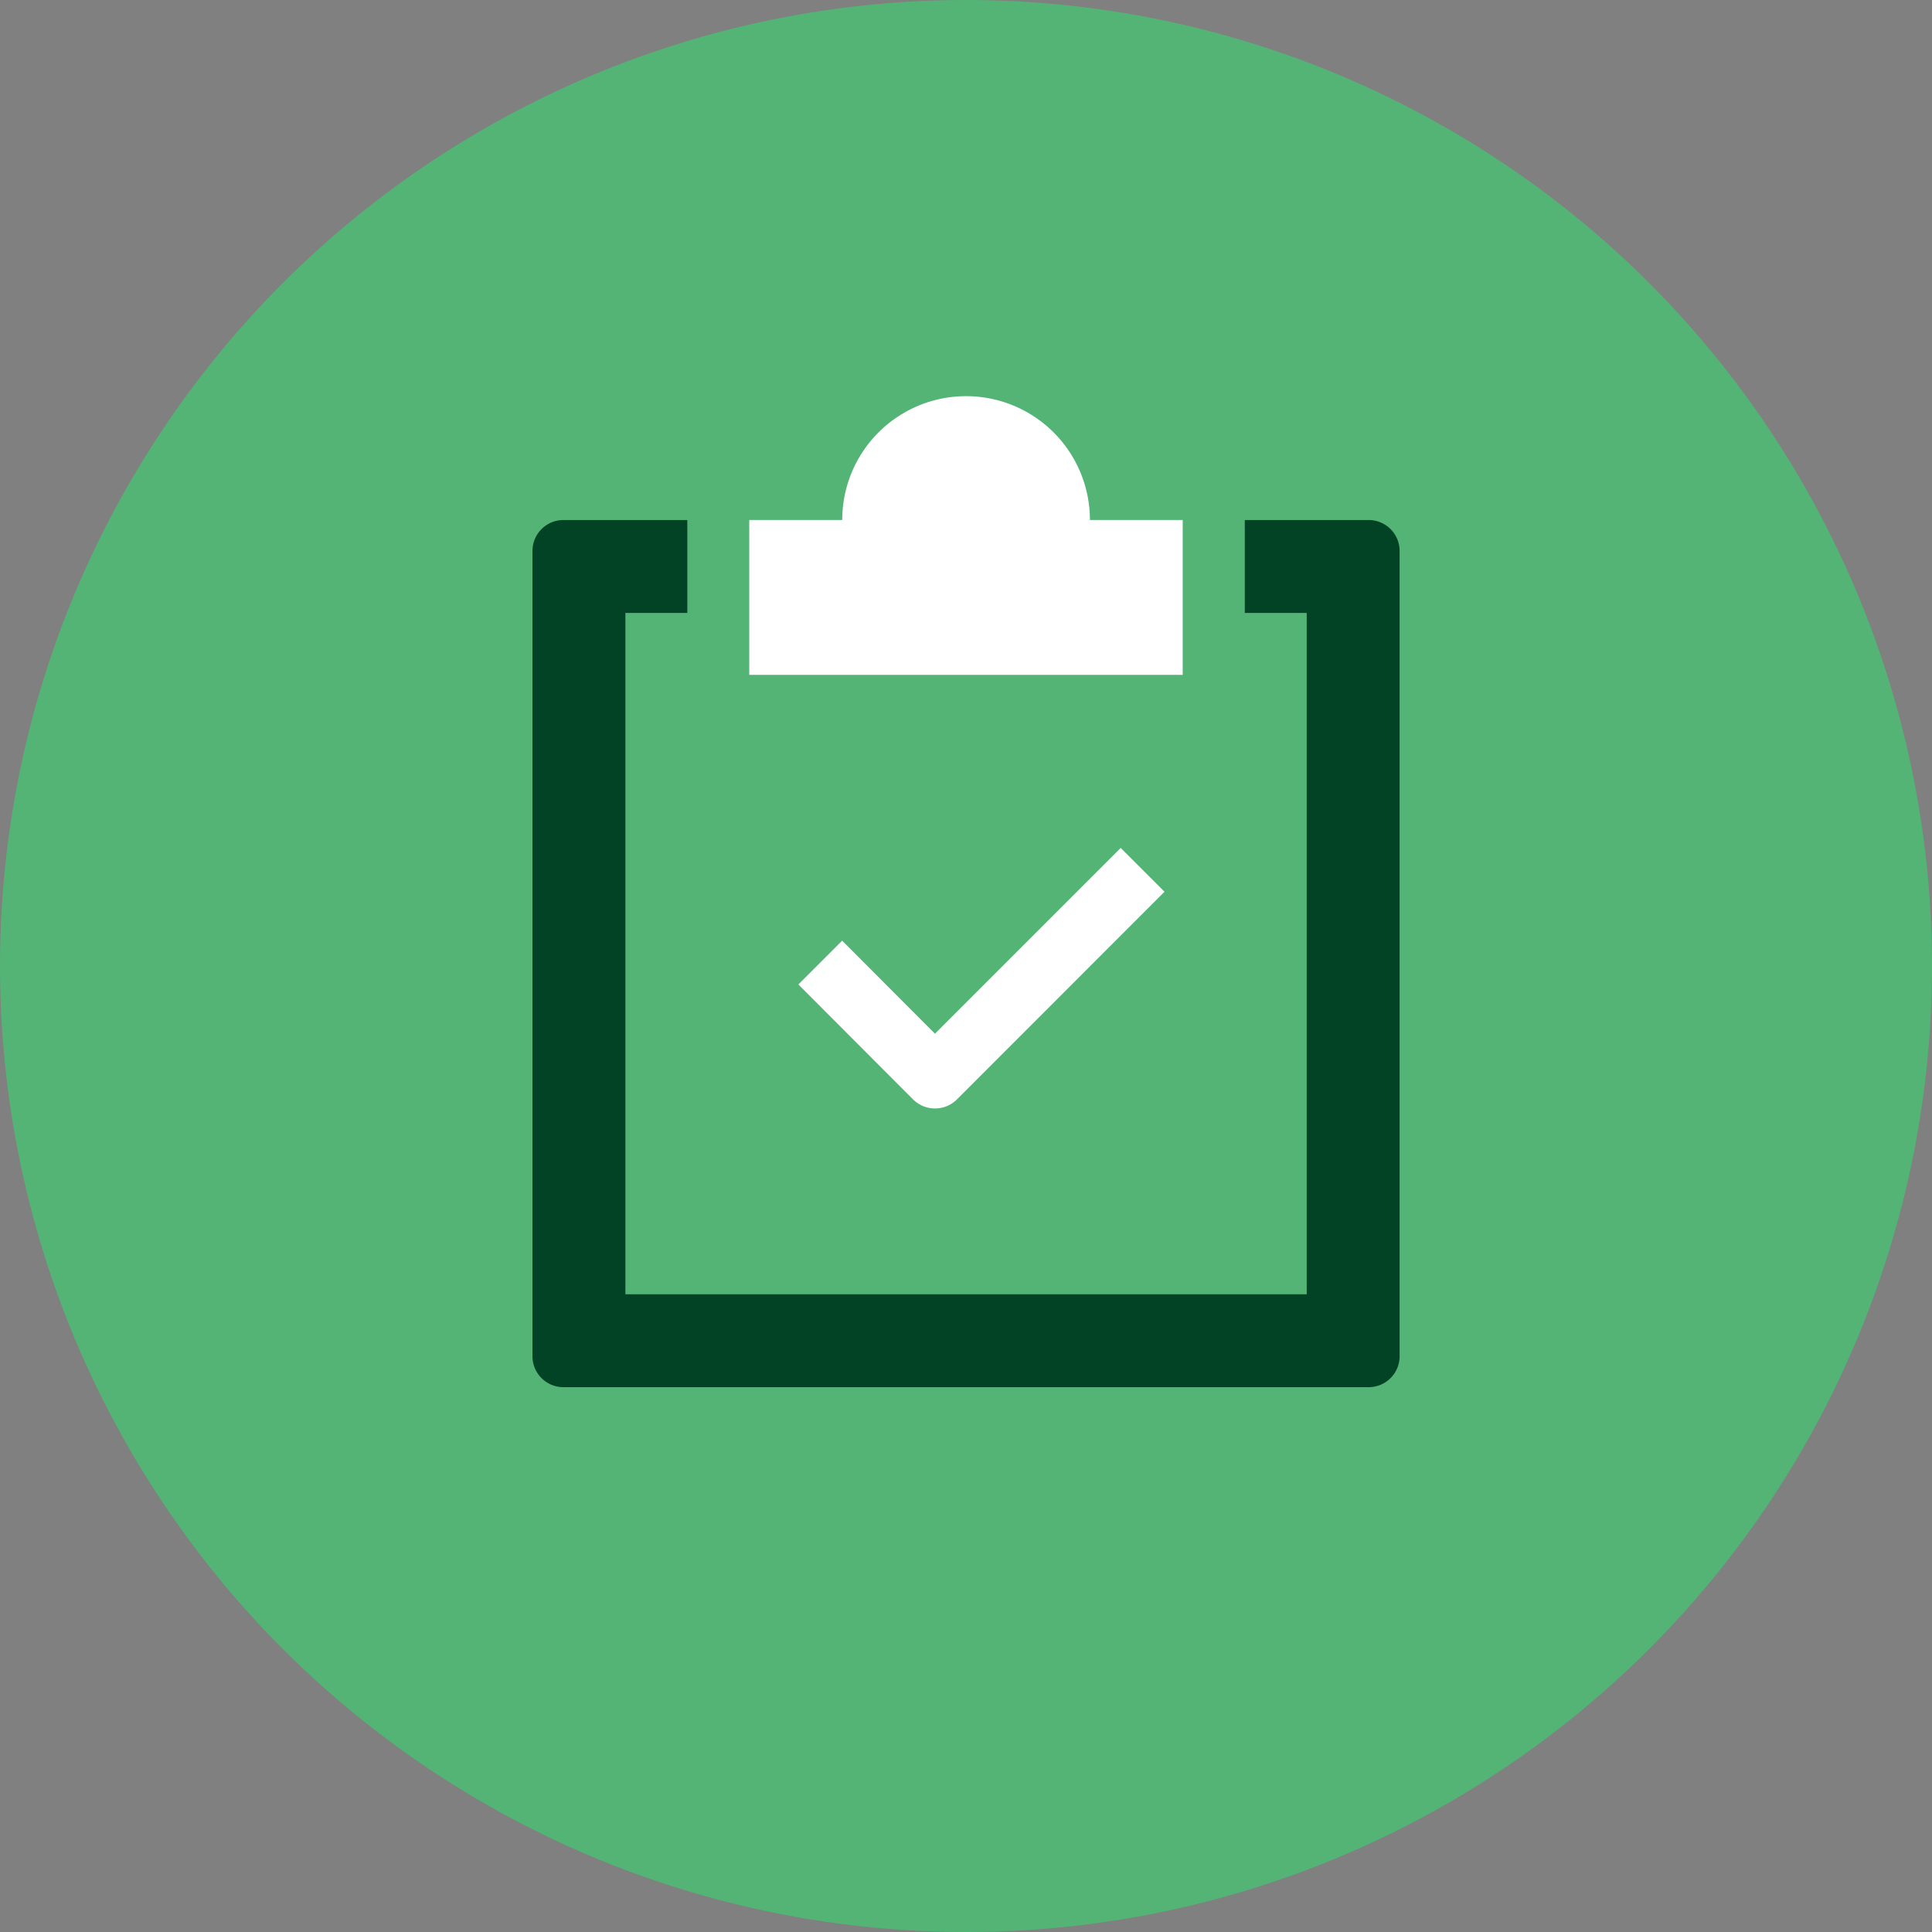 <svg xmlns="http://www.w3.org/2000/svg" width="78" height="78" viewBox="0 0 78 78">
  <rect x="0" y="0" width="78" height="78" fill="#808080" stroke="none"/>
  <g id="todo" transform="translate(-1165 -882)">
    <circle id="Ellipse_13163" data-name="Ellipse 13163" cx="39" cy="39" r="39" transform="translate(1165 882)" fill="#53b476"/>
    <g id="todo-2" data-name="todo" transform="translate(1184.497 897.994)">
      <path id="Path_113640" data-name="Path 113640" d="M35.759,4h-5V7.751h2.5V35.258H5.751V7.751h2.5V4h-5A1.25,1.25,0,0,0,2,5.25V37.759a1.25,1.25,0,0,0,1.25,1.25H35.759a1.25,1.25,0,0,0,1.25-1.25V5.25A1.25,1.25,0,0,0,35.759,4Z" transform="translate(0 1.001)" fill="#014324"/>
      <path id="Path_113641" data-name="Path 113641" d="M22.754,5a5,5,0,1,0-10,0H9v6.252H26.5V5Z" transform="translate(1.752)" fill="#fff"/>
      <path id="Path_113642" data-name="Path 113642" d="M16.1,25.106a1.247,1.247,0,0,1-.884-.366L10.586,20.1l1.768-1.768L16.1,22.088l7.5-7.5,1.768,1.768L16.989,24.74A1.247,1.247,0,0,1,16.1,25.106Z" transform="translate(2.149 3.651)" fill="#fff"/>
    </g>
  </g>
</svg>
